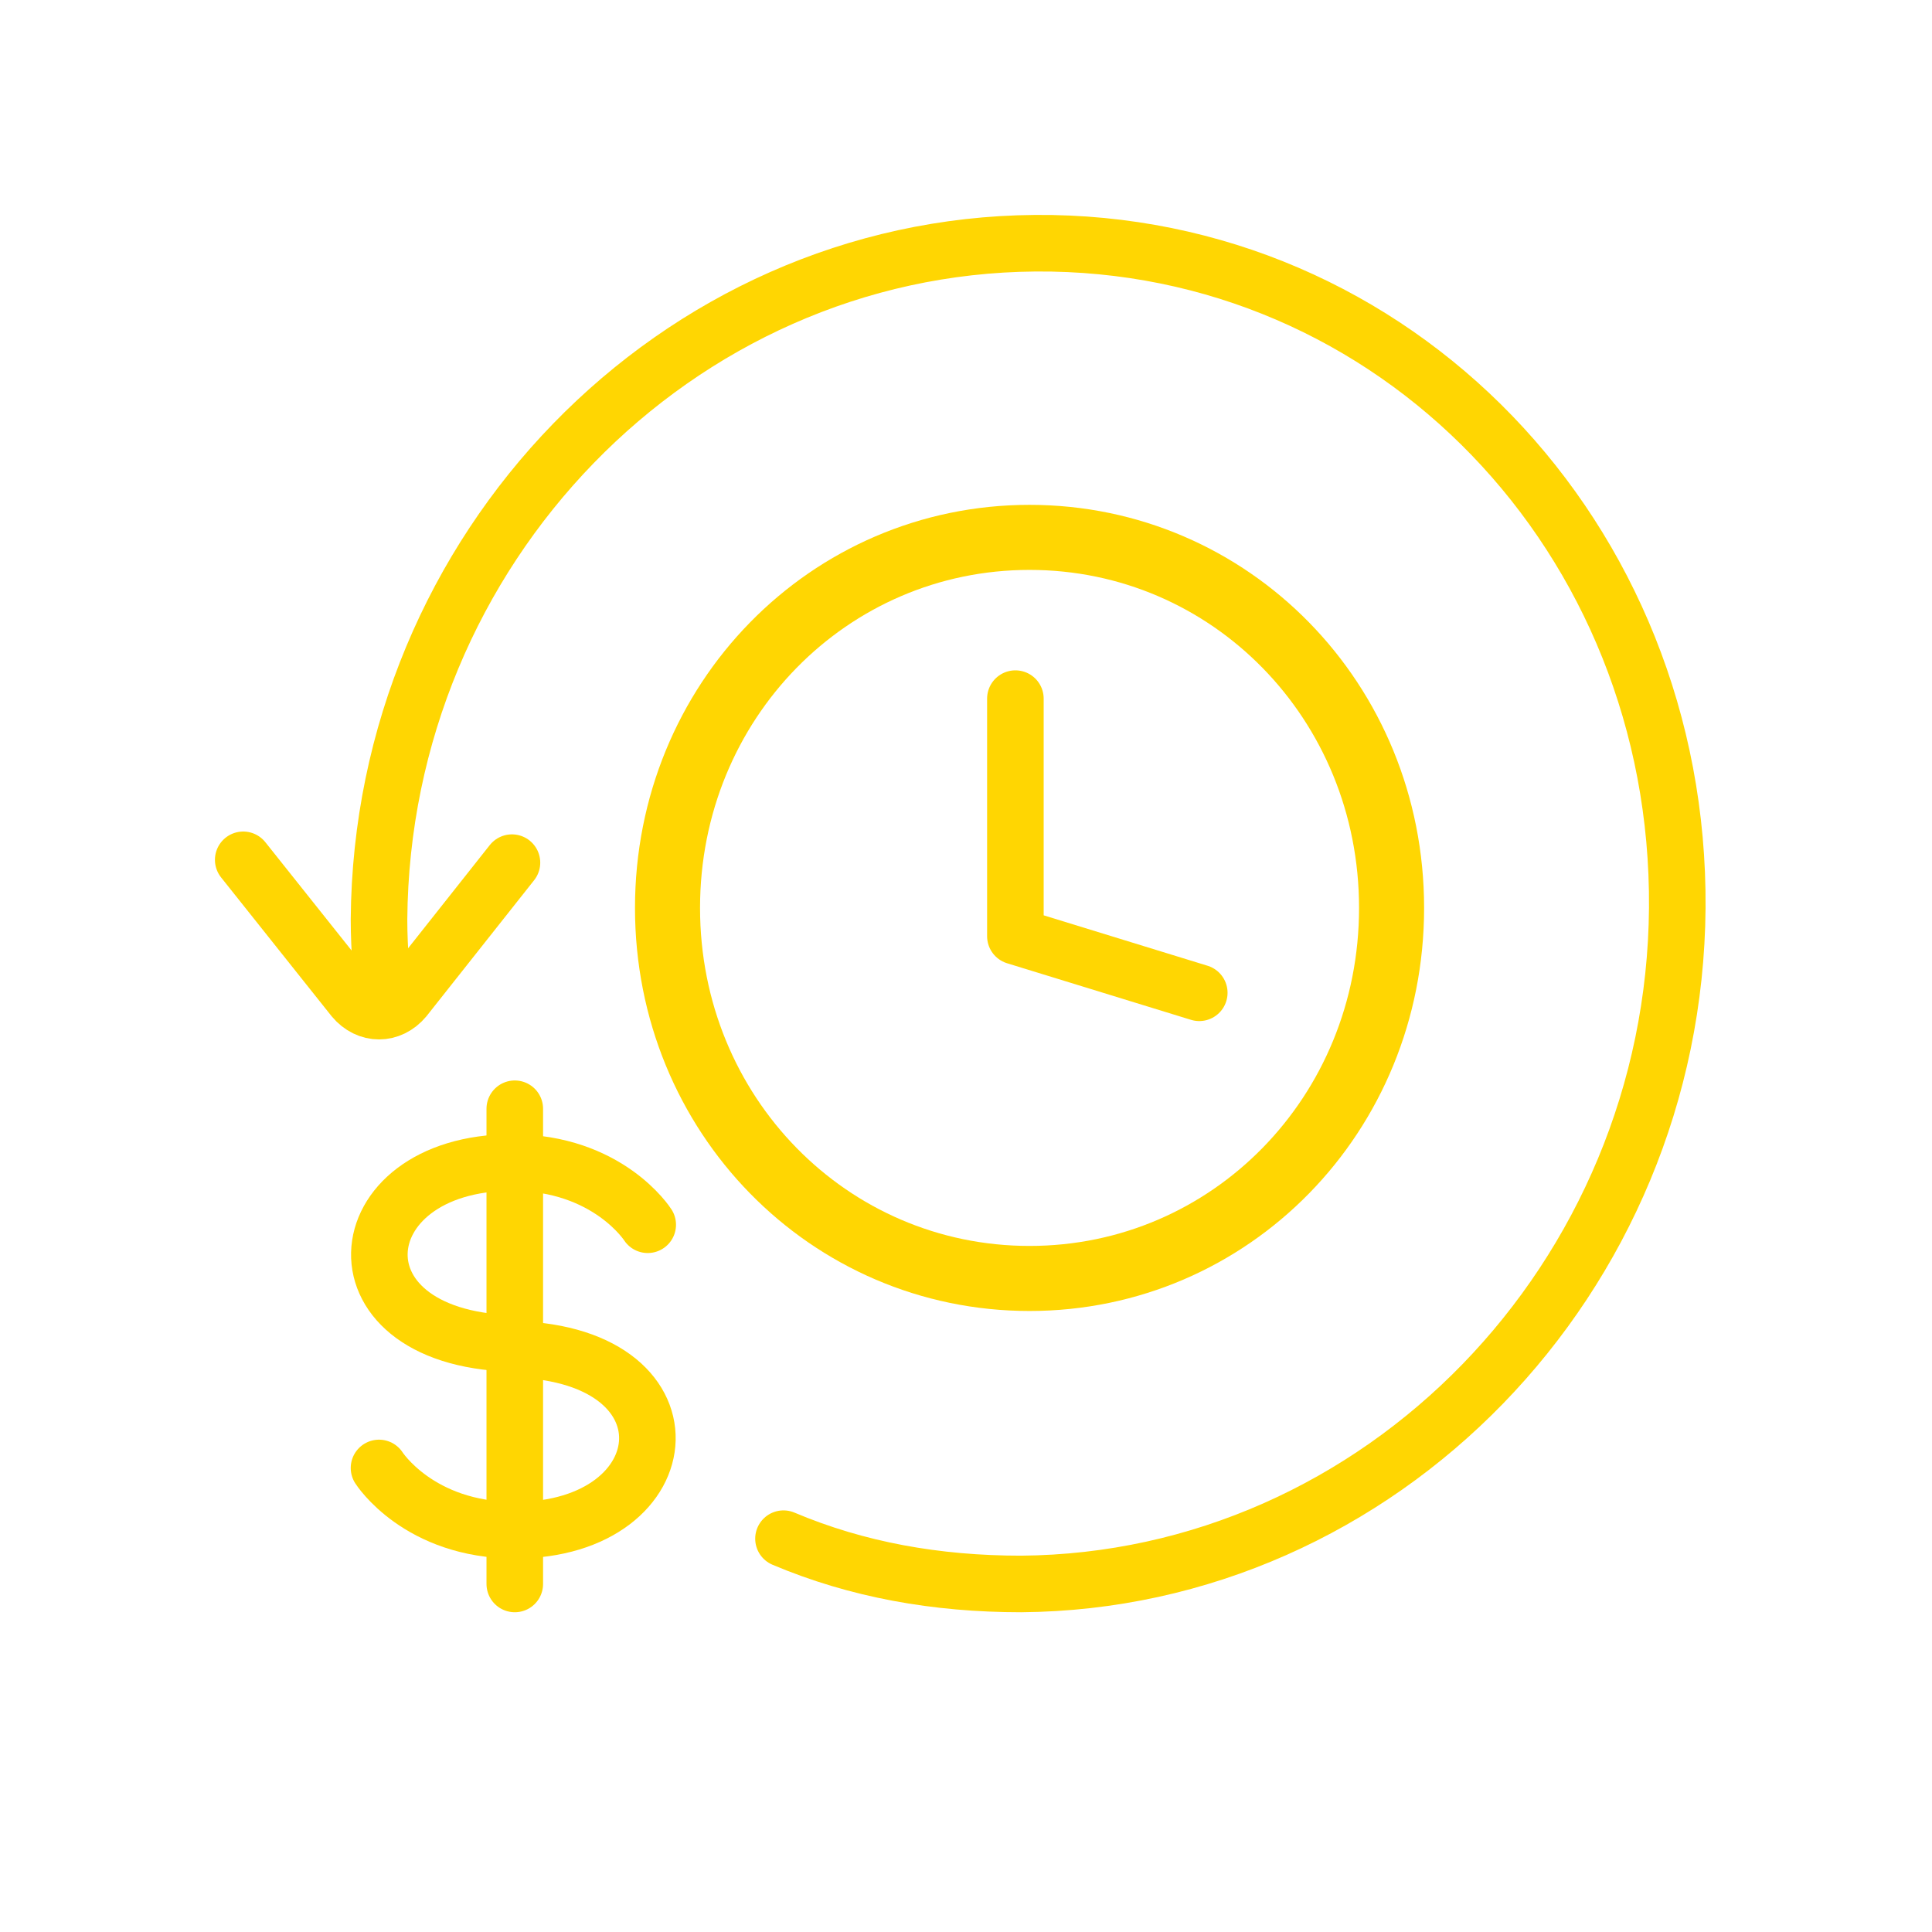 <svg xmlns="http://www.w3.org/2000/svg" xmlns:xlink="http://www.w3.org/1999/xlink" width="150" zoomAndPan="magnify" viewBox="0 0 112.5 112.5" height="150" preserveAspectRatio="xMidYMid meet" version="1.0"><path stroke-linecap="round" transform="matrix(1.647, 0, 0, 1.647, 0.165, 0)" fill="none" stroke-linejoin="round" d="M 13.501 35.6 C 13.399 34.599 13.3 33.601 13.3 32.5 C 13.399 19.4 23.801 8.699 36.501 8.599 C 49.201 8.5 59.299 18.999 59.2 32.1 C 59.1 45.2 48.701 55.901 36.001 56.001 C 33 56.001 30.2 55.5 27.6 54.4 " stroke="#ffd602" stroke-width="2" stroke-opacity="1" stroke-miterlimit="4"/><path stroke-linecap="round" transform="matrix(1.647, 0, 0, 1.647, 0.165, 0)" fill="none" stroke-linejoin="round" d="M 22.8 43.301 C 22.8 43.301 21.401 41.1 18 41.1 C 12 41.1 11.4 47.501 18.299 47.501 " stroke="#ffd602" stroke-width="2" stroke-opacity="1" stroke-miterlimit="4"/><path stroke-linecap="round" transform="matrix(1.647, 0, 0, 1.647, 0.165, 0)" fill="none" stroke-linejoin="round" d="M 13.3 51.9 C 13.3 51.9 14.699 54.101 18.1 54.101 C 24.1 54.101 24.7 47.7 17.801 47.7 " stroke="#ffd602" stroke-width="2" stroke-opacity="1" stroke-miterlimit="4"/><path stroke-linecap="round" transform="matrix(1.647, 0, 0, 1.647, 0.165, 0)" fill="none" stroke-linejoin="round" d="M 18.1 39.2 L 18.1 56.001 " stroke="#ffd602" stroke-width="2" stroke-opacity="1" stroke-miterlimit="4"/><path stroke-linecap="round" transform="matrix(1.647, 0, 0, 1.647, 0.165, 0)" fill="none" stroke-linejoin="round" d="M 18 30.499 L 14.201 35.299 C 13.7 35.899 12.901 35.899 12.401 35.299 L 8.499 30.399 " stroke="#ffd602" stroke-width="2" stroke-opacity="1" stroke-miterlimit="4"/><path stroke-linecap="round" transform="matrix(1.647, 0, 0, 1.647, 0.165, 0)" fill="none" stroke-linejoin="round" d="M 36.299 45.2 C 43.4 45.2 49.099 39.399 49.099 32.1 C 49.099 24.8 43.4 18.999 36.299 18.999 C 29.201 18.999 23.5 24.8 23.5 32.1 C 23.5 39.399 29.201 45.2 36.299 45.2 Z M 36.299 45.2 " stroke="#ffd602" stroke-width="2.3" stroke-opacity="1" stroke-miterlimit="4"/><path stroke-linecap="round" transform="matrix(1.647, 0, 0, 1.647, 0.165, 0)" fill="none" stroke-linejoin="round" d="M 35.799 24.7 L 35.799 33.1 L 42.3 35.1 " stroke="#ffd602" stroke-width="2" stroke-opacity="1" stroke-miterlimit="4"/></svg>